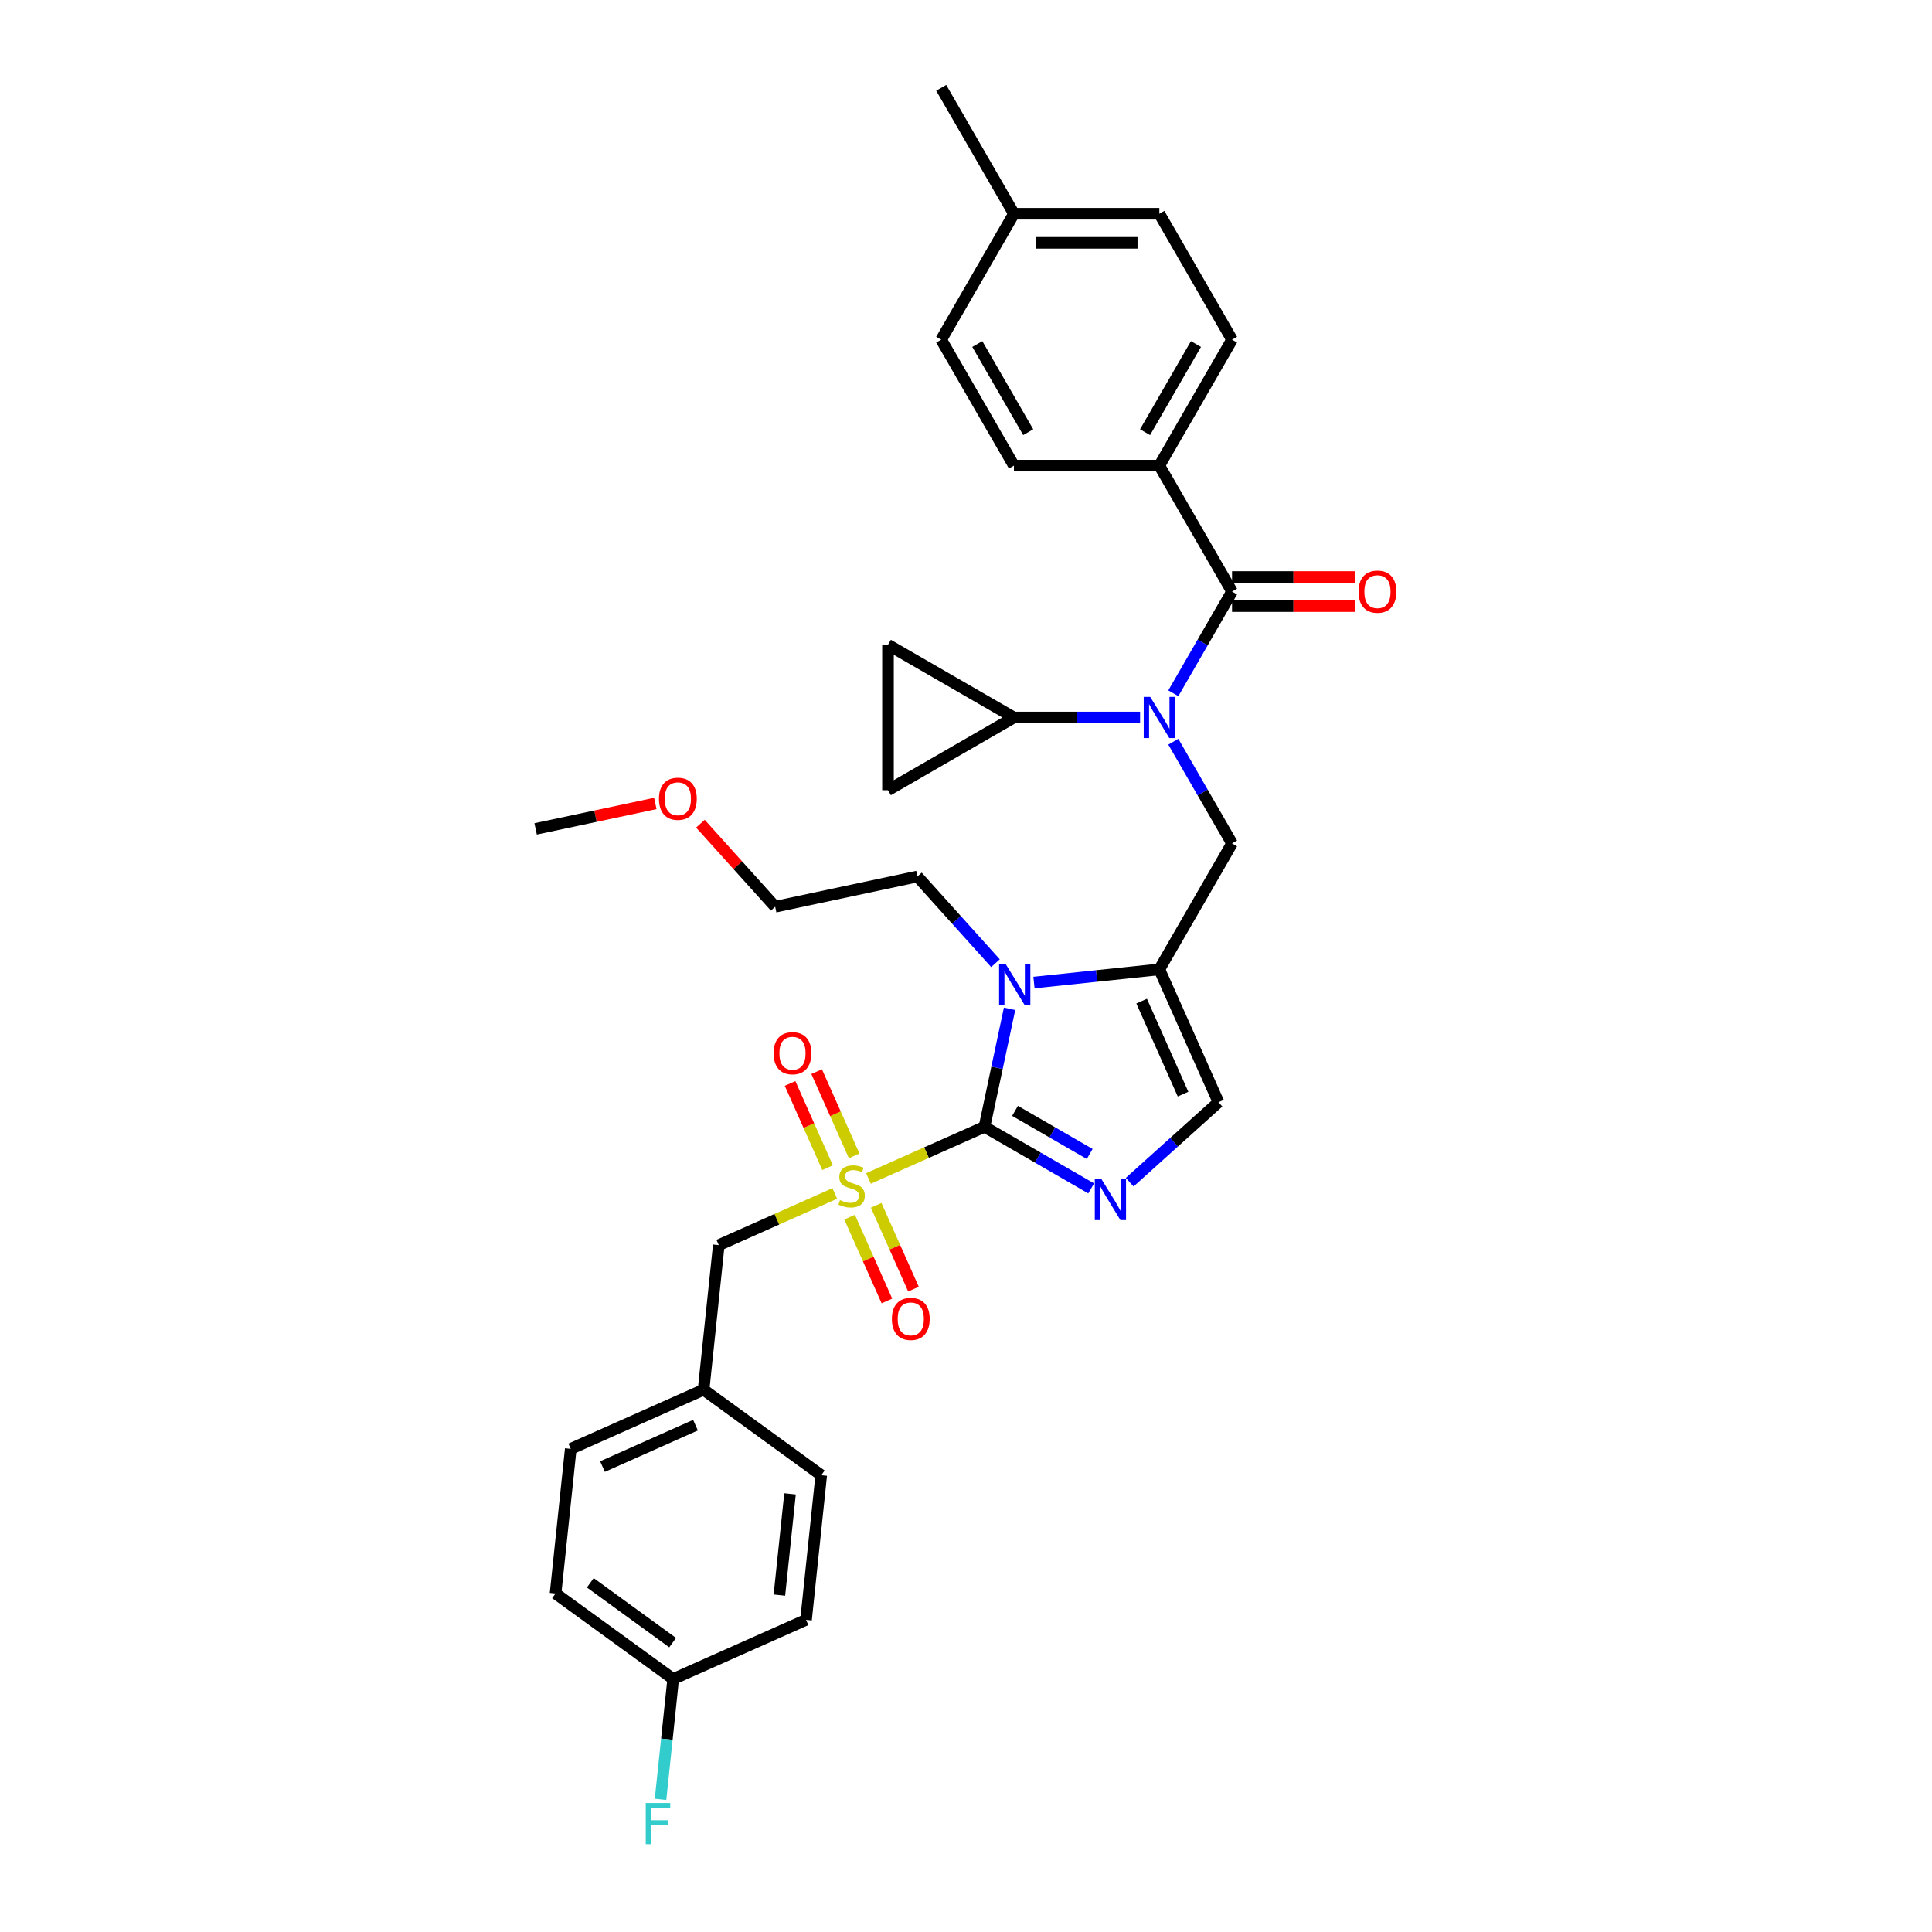 <?xml version='1.0' encoding='iso-8859-1'?>
<svg version='1.1' baseProfile='full'
              xmlns='http://www.w3.org/2000/svg'
                      xmlns:rdkit='http://www.rdkit.org/xml'
                      xmlns:xlink='http://www.w3.org/1999/xlink'
                  xml:space='preserve'
width='1000px' height='1000px' viewBox='0 0 1000 1000'>
<!-- END OF HEADER -->
<rect style='opacity:1.0;fill:#FFFFFF;stroke:none' width='1000' height='1000' x='0' y='0'> </rect>
<path class='bond-0' d='M 509.567,583.235 L 479.545,596.602' style='fill:none;fill-rule:evenodd;stroke:#000000;stroke-width:6px;stroke-linecap:butt;stroke-linejoin:miter;stroke-opacity:1' />
<path class='bond-0' d='M 479.545,596.602 L 449.522,609.969' style='fill:none;fill-rule:evenodd;stroke:#CCCC00;stroke-width:6px;stroke-linecap:butt;stroke-linejoin:miter;stroke-opacity:1' />
<path class='bond-1' d='M 509.567,583.235 L 516.059,552.693' style='fill:none;fill-rule:evenodd;stroke:#000000;stroke-width:6px;stroke-linecap:butt;stroke-linejoin:miter;stroke-opacity:1' />
<path class='bond-1' d='M 516.059,552.693 L 522.551,522.151' style='fill:none;fill-rule:evenodd;stroke:#0000FF;stroke-width:6px;stroke-linecap:butt;stroke-linejoin:miter;stroke-opacity:1' />
<path class='bond-2' d='M 509.567,583.235 L 537.176,599.175' style='fill:none;fill-rule:evenodd;stroke:#000000;stroke-width:6px;stroke-linecap:butt;stroke-linejoin:miter;stroke-opacity:1' />
<path class='bond-2' d='M 537.176,599.175 L 564.786,615.116' style='fill:none;fill-rule:evenodd;stroke:#0000FF;stroke-width:6px;stroke-linecap:butt;stroke-linejoin:miter;stroke-opacity:1' />
<path class='bond-2' d='M 525.377,574.98 L 544.703,586.139' style='fill:none;fill-rule:evenodd;stroke:#000000;stroke-width:6px;stroke-linecap:butt;stroke-linejoin:miter;stroke-opacity:1' />
<path class='bond-2' d='M 544.703,586.139 L 564.03,597.297' style='fill:none;fill-rule:evenodd;stroke:#0000FF;stroke-width:6px;stroke-linecap:butt;stroke-linejoin:miter;stroke-opacity:1' />
<path class='bond-11' d='M 432.09,617.73 L 402.068,631.097' style='fill:none;fill-rule:evenodd;stroke:#CCCC00;stroke-width:6px;stroke-linecap:butt;stroke-linejoin:miter;stroke-opacity:1' />
<path class='bond-11' d='M 402.068,631.097 L 372.045,644.464' style='fill:none;fill-rule:evenodd;stroke:#000000;stroke-width:6px;stroke-linecap:butt;stroke-linejoin:miter;stroke-opacity:1' />
<path class='bond-12' d='M 439.754,629.993 L 449.411,651.681' style='fill:none;fill-rule:evenodd;stroke:#CCCC00;stroke-width:6px;stroke-linecap:butt;stroke-linejoin:miter;stroke-opacity:1' />
<path class='bond-12' d='M 449.411,651.681 L 459.067,673.37' style='fill:none;fill-rule:evenodd;stroke:#FF0000;stroke-width:6px;stroke-linecap:butt;stroke-linejoin:miter;stroke-opacity:1' />
<path class='bond-12' d='M 453.506,623.87 L 463.163,645.558' style='fill:none;fill-rule:evenodd;stroke:#CCCC00;stroke-width:6px;stroke-linecap:butt;stroke-linejoin:miter;stroke-opacity:1' />
<path class='bond-12' d='M 463.163,645.558 L 472.819,667.247' style='fill:none;fill-rule:evenodd;stroke:#FF0000;stroke-width:6px;stroke-linecap:butt;stroke-linejoin:miter;stroke-opacity:1' />
<path class='bond-13' d='M 442.113,598.278 L 432.406,576.477' style='fill:none;fill-rule:evenodd;stroke:#CCCC00;stroke-width:6px;stroke-linecap:butt;stroke-linejoin:miter;stroke-opacity:1' />
<path class='bond-13' d='M 432.406,576.477 L 422.699,554.676' style='fill:none;fill-rule:evenodd;stroke:#FF0000;stroke-width:6px;stroke-linecap:butt;stroke-linejoin:miter;stroke-opacity:1' />
<path class='bond-13' d='M 428.36,604.401 L 418.654,582.6' style='fill:none;fill-rule:evenodd;stroke:#CCCC00;stroke-width:6px;stroke-linecap:butt;stroke-linejoin:miter;stroke-opacity:1' />
<path class='bond-13' d='M 418.654,582.6 L 408.947,560.799' style='fill:none;fill-rule:evenodd;stroke:#FF0000;stroke-width:6px;stroke-linecap:butt;stroke-linejoin:miter;stroke-opacity:1' />
<path class='bond-3' d='M 535.182,508.564 L 567.627,505.154' style='fill:none;fill-rule:evenodd;stroke:#0000FF;stroke-width:6px;stroke-linecap:butt;stroke-linejoin:miter;stroke-opacity:1' />
<path class='bond-3' d='M 567.627,505.154 L 600.072,501.744' style='fill:none;fill-rule:evenodd;stroke:#000000;stroke-width:6px;stroke-linecap:butt;stroke-linejoin:miter;stroke-opacity:1' />
<path class='bond-19' d='M 515.251,498.544 L 495.051,476.11' style='fill:none;fill-rule:evenodd;stroke:#0000FF;stroke-width:6px;stroke-linecap:butt;stroke-linejoin:miter;stroke-opacity:1' />
<path class='bond-19' d='M 495.051,476.11 L 474.852,453.676' style='fill:none;fill-rule:evenodd;stroke:#000000;stroke-width:6px;stroke-linecap:butt;stroke-linejoin:miter;stroke-opacity:1' />
<path class='bond-7' d='M 584.717,611.896 L 607.702,591.201' style='fill:none;fill-rule:evenodd;stroke:#0000FF;stroke-width:6px;stroke-linecap:butt;stroke-linejoin:miter;stroke-opacity:1' />
<path class='bond-7' d='M 607.702,591.201 L 630.686,570.505' style='fill:none;fill-rule:evenodd;stroke:#000000;stroke-width:6px;stroke-linecap:butt;stroke-linejoin:miter;stroke-opacity:1' />
<path class='bond-6' d='M 600.072,501.744 L 637.706,436.56' style='fill:none;fill-rule:evenodd;stroke:#000000;stroke-width:6px;stroke-linecap:butt;stroke-linejoin:miter;stroke-opacity:1' />
<path class='bond-33' d='M 600.072,501.744 L 630.686,570.505' style='fill:none;fill-rule:evenodd;stroke:#000000;stroke-width:6px;stroke-linecap:butt;stroke-linejoin:miter;stroke-opacity:1' />
<path class='bond-33' d='M 590.912,518.181 L 612.342,566.314' style='fill:none;fill-rule:evenodd;stroke:#000000;stroke-width:6px;stroke-linecap:butt;stroke-linejoin:miter;stroke-opacity:1' />
<path class='bond-4' d='M 607.312,383.915 L 622.509,410.238' style='fill:none;fill-rule:evenodd;stroke:#0000FF;stroke-width:6px;stroke-linecap:butt;stroke-linejoin:miter;stroke-opacity:1' />
<path class='bond-4' d='M 622.509,410.238 L 637.706,436.56' style='fill:none;fill-rule:evenodd;stroke:#000000;stroke-width:6px;stroke-linecap:butt;stroke-linejoin:miter;stroke-opacity:1' />
<path class='bond-5' d='M 607.312,358.836 L 622.509,332.514' style='fill:none;fill-rule:evenodd;stroke:#0000FF;stroke-width:6px;stroke-linecap:butt;stroke-linejoin:miter;stroke-opacity:1' />
<path class='bond-5' d='M 622.509,332.514 L 637.706,306.191' style='fill:none;fill-rule:evenodd;stroke:#000000;stroke-width:6px;stroke-linecap:butt;stroke-linejoin:miter;stroke-opacity:1' />
<path class='bond-8' d='M 590.107,371.376 L 557.455,371.376' style='fill:none;fill-rule:evenodd;stroke:#0000FF;stroke-width:6px;stroke-linecap:butt;stroke-linejoin:miter;stroke-opacity:1' />
<path class='bond-8' d='M 557.455,371.376 L 524.804,371.376' style='fill:none;fill-rule:evenodd;stroke:#000000;stroke-width:6px;stroke-linecap:butt;stroke-linejoin:miter;stroke-opacity:1' />
<path class='bond-14' d='M 637.706,306.191 L 600.072,241.007' style='fill:none;fill-rule:evenodd;stroke:#000000;stroke-width:6px;stroke-linecap:butt;stroke-linejoin:miter;stroke-opacity:1' />
<path class='bond-15' d='M 637.706,313.718 L 669.507,313.718' style='fill:none;fill-rule:evenodd;stroke:#000000;stroke-width:6px;stroke-linecap:butt;stroke-linejoin:miter;stroke-opacity:1' />
<path class='bond-15' d='M 669.507,313.718 L 701.308,313.718' style='fill:none;fill-rule:evenodd;stroke:#FF0000;stroke-width:6px;stroke-linecap:butt;stroke-linejoin:miter;stroke-opacity:1' />
<path class='bond-15' d='M 637.706,298.665 L 669.507,298.665' style='fill:none;fill-rule:evenodd;stroke:#000000;stroke-width:6px;stroke-linecap:butt;stroke-linejoin:miter;stroke-opacity:1' />
<path class='bond-15' d='M 669.507,298.665 L 701.308,298.665' style='fill:none;fill-rule:evenodd;stroke:#FF0000;stroke-width:6px;stroke-linecap:butt;stroke-linejoin:miter;stroke-opacity:1' />
<path class='bond-9' d='M 524.804,371.376 L 459.62,409.01' style='fill:none;fill-rule:evenodd;stroke:#000000;stroke-width:6px;stroke-linecap:butt;stroke-linejoin:miter;stroke-opacity:1' />
<path class='bond-10' d='M 524.804,371.376 L 459.62,333.741' style='fill:none;fill-rule:evenodd;stroke:#000000;stroke-width:6px;stroke-linecap:butt;stroke-linejoin:miter;stroke-opacity:1' />
<path class='bond-35' d='M 459.62,409.01 L 459.62,333.741' style='fill:none;fill-rule:evenodd;stroke:#000000;stroke-width:6px;stroke-linecap:butt;stroke-linejoin:miter;stroke-opacity:1' />
<path class='bond-18' d='M 372.045,644.464 L 364.177,719.32' style='fill:none;fill-rule:evenodd;stroke:#000000;stroke-width:6px;stroke-linecap:butt;stroke-linejoin:miter;stroke-opacity:1' />
<path class='bond-16' d='M 600.072,241.007 L 637.706,175.823' style='fill:none;fill-rule:evenodd;stroke:#000000;stroke-width:6px;stroke-linecap:butt;stroke-linejoin:miter;stroke-opacity:1' />
<path class='bond-16' d='M 592.68,223.703 L 619.024,178.074' style='fill:none;fill-rule:evenodd;stroke:#000000;stroke-width:6px;stroke-linecap:butt;stroke-linejoin:miter;stroke-opacity:1' />
<path class='bond-17' d='M 600.072,241.007 L 524.804,241.007' style='fill:none;fill-rule:evenodd;stroke:#000000;stroke-width:6px;stroke-linecap:butt;stroke-linejoin:miter;stroke-opacity:1' />
<path class='bond-21' d='M 637.706,175.823 L 600.072,110.639' style='fill:none;fill-rule:evenodd;stroke:#000000;stroke-width:6px;stroke-linecap:butt;stroke-linejoin:miter;stroke-opacity:1' />
<path class='bond-22' d='M 524.804,241.007 L 487.17,175.823' style='fill:none;fill-rule:evenodd;stroke:#000000;stroke-width:6px;stroke-linecap:butt;stroke-linejoin:miter;stroke-opacity:1' />
<path class='bond-22' d='M 532.196,223.703 L 505.852,178.074' style='fill:none;fill-rule:evenodd;stroke:#000000;stroke-width:6px;stroke-linecap:butt;stroke-linejoin:miter;stroke-opacity:1' />
<path class='bond-25' d='M 364.177,719.32 L 295.416,749.934' style='fill:none;fill-rule:evenodd;stroke:#000000;stroke-width:6px;stroke-linecap:butt;stroke-linejoin:miter;stroke-opacity:1' />
<path class='bond-25' d='M 359.986,737.664 L 311.853,759.094' style='fill:none;fill-rule:evenodd;stroke:#000000;stroke-width:6px;stroke-linecap:butt;stroke-linejoin:miter;stroke-opacity:1' />
<path class='bond-26' d='M 364.177,719.32 L 425.071,763.561' style='fill:none;fill-rule:evenodd;stroke:#000000;stroke-width:6px;stroke-linecap:butt;stroke-linejoin:miter;stroke-opacity:1' />
<path class='bond-30' d='M 474.852,453.676 L 401.228,469.326' style='fill:none;fill-rule:evenodd;stroke:#000000;stroke-width:6px;stroke-linecap:butt;stroke-linejoin:miter;stroke-opacity:1' />
<path class='bond-20' d='M 348.442,869.032 L 287.549,824.79' style='fill:none;fill-rule:evenodd;stroke:#000000;stroke-width:6px;stroke-linecap:butt;stroke-linejoin:miter;stroke-opacity:1' />
<path class='bond-20' d='M 348.156,850.217 L 305.531,819.248' style='fill:none;fill-rule:evenodd;stroke:#000000;stroke-width:6px;stroke-linecap:butt;stroke-linejoin:miter;stroke-opacity:1' />
<path class='bond-24' d='M 348.442,869.032 L 345.167,900.19' style='fill:none;fill-rule:evenodd;stroke:#000000;stroke-width:6px;stroke-linecap:butt;stroke-linejoin:miter;stroke-opacity:1' />
<path class='bond-24' d='M 345.167,900.19 L 341.892,931.348' style='fill:none;fill-rule:evenodd;stroke:#33CCCC;stroke-width:6px;stroke-linecap:butt;stroke-linejoin:miter;stroke-opacity:1' />
<path class='bond-34' d='M 348.442,869.032 L 417.203,838.417' style='fill:none;fill-rule:evenodd;stroke:#000000;stroke-width:6px;stroke-linecap:butt;stroke-linejoin:miter;stroke-opacity:1' />
<path class='bond-23' d='M 600.072,110.639 L 524.804,110.639' style='fill:none;fill-rule:evenodd;stroke:#000000;stroke-width:6px;stroke-linecap:butt;stroke-linejoin:miter;stroke-opacity:1' />
<path class='bond-23' d='M 588.782,125.692 L 536.094,125.692' style='fill:none;fill-rule:evenodd;stroke:#000000;stroke-width:6px;stroke-linecap:butt;stroke-linejoin:miter;stroke-opacity:1' />
<path class='bond-36' d='M 487.17,175.823 L 524.804,110.639' style='fill:none;fill-rule:evenodd;stroke:#000000;stroke-width:6px;stroke-linecap:butt;stroke-linejoin:miter;stroke-opacity:1' />
<path class='bond-31' d='M 524.804,110.639 L 487.17,45.455' style='fill:none;fill-rule:evenodd;stroke:#000000;stroke-width:6px;stroke-linecap:butt;stroke-linejoin:miter;stroke-opacity:1' />
<path class='bond-27' d='M 295.416,749.934 L 287.549,824.79' style='fill:none;fill-rule:evenodd;stroke:#000000;stroke-width:6px;stroke-linecap:butt;stroke-linejoin:miter;stroke-opacity:1' />
<path class='bond-28' d='M 425.071,763.561 L 417.203,838.417' style='fill:none;fill-rule:evenodd;stroke:#000000;stroke-width:6px;stroke-linecap:butt;stroke-linejoin:miter;stroke-opacity:1' />
<path class='bond-28' d='M 408.919,773.216 L 403.412,825.615' style='fill:none;fill-rule:evenodd;stroke:#000000;stroke-width:6px;stroke-linecap:butt;stroke-linejoin:miter;stroke-opacity:1' />
<path class='bond-29' d='M 362.531,426.347 L 381.88,447.837' style='fill:none;fill-rule:evenodd;stroke:#FF0000;stroke-width:6px;stroke-linecap:butt;stroke-linejoin:miter;stroke-opacity:1' />
<path class='bond-29' d='M 381.88,447.837 L 401.228,469.326' style='fill:none;fill-rule:evenodd;stroke:#000000;stroke-width:6px;stroke-linecap:butt;stroke-linejoin:miter;stroke-opacity:1' />
<path class='bond-32' d='M 339.198,415.87 L 308.219,422.455' style='fill:none;fill-rule:evenodd;stroke:#FF0000;stroke-width:6px;stroke-linecap:butt;stroke-linejoin:miter;stroke-opacity:1' />
<path class='bond-32' d='M 308.219,422.455 L 277.241,429.04' style='fill:none;fill-rule:evenodd;stroke:#000000;stroke-width:6px;stroke-linecap:butt;stroke-linejoin:miter;stroke-opacity:1' />
<path  class='atom-1' d='M 434.785 621.166
Q 435.025 621.256, 436.019 621.677
Q 437.013 622.099, 438.096 622.37
Q 439.21 622.611, 440.294 622.611
Q 442.311 622.611, 443.486 621.647
Q 444.66 620.654, 444.66 618.938
Q 444.66 617.763, 444.058 617.041
Q 443.486 616.318, 442.582 615.927
Q 441.679 615.535, 440.174 615.084
Q 438.277 614.512, 437.133 613.97
Q 436.019 613.428, 435.206 612.284
Q 434.423 611.14, 434.423 609.213
Q 434.423 606.533, 436.23 604.877
Q 438.066 603.222, 441.679 603.222
Q 444.148 603.222, 446.948 604.396
L 446.255 606.714
Q 443.696 605.66, 441.769 605.66
Q 439.692 605.66, 438.548 606.533
Q 437.404 607.376, 437.434 608.852
Q 437.434 609.996, 438.006 610.688
Q 438.608 611.381, 439.451 611.772
Q 440.324 612.163, 441.769 612.615
Q 443.696 613.217, 444.84 613.819
Q 445.985 614.422, 446.797 615.656
Q 447.64 616.86, 447.64 618.938
Q 447.64 621.888, 445.653 623.484
Q 443.696 625.049, 440.415 625.049
Q 438.518 625.049, 437.073 624.628
Q 435.658 624.236, 433.972 623.544
L 434.785 621.166
' fill='#CCCC00'/>
<path  class='atom-2' d='M 520.504 498.954
L 527.489 510.244
Q 528.182 511.358, 529.296 513.375
Q 530.41 515.392, 530.47 515.513
L 530.47 498.954
L 533.3 498.954
L 533.3 520.27
L 530.38 520.27
L 522.883 507.926
Q 522.01 506.481, 521.076 504.825
Q 520.173 503.169, 519.902 502.657
L 519.902 520.27
L 517.132 520.27
L 517.132 498.954
L 520.504 498.954
' fill='#0000FF'/>
<path  class='atom-3' d='M 570.039 610.211
L 577.024 621.501
Q 577.717 622.615, 578.831 624.633
Q 579.945 626.65, 580.005 626.77
L 580.005 610.211
L 582.835 610.211
L 582.835 631.527
L 579.915 631.527
L 572.418 619.183
Q 571.545 617.738, 570.611 616.082
Q 569.708 614.426, 569.437 613.914
L 569.437 631.527
L 566.667 631.527
L 566.667 610.211
L 570.039 610.211
' fill='#0000FF'/>
<path  class='atom-5' d='M 595.36 360.718
L 602.345 372.008
Q 603.038 373.122, 604.152 375.139
Q 605.266 377.156, 605.326 377.277
L 605.326 360.718
L 608.156 360.718
L 608.156 382.034
L 605.235 382.034
L 597.739 369.69
Q 596.866 368.244, 595.932 366.589
Q 595.029 364.933, 594.758 364.421
L 594.758 382.034
L 591.988 382.034
L 591.988 360.718
L 595.36 360.718
' fill='#0000FF'/>
<path  class='atom-13' d='M 461.636 682.671
Q 461.636 677.552, 464.165 674.692
Q 466.694 671.832, 471.42 671.832
Q 476.147 671.832, 478.676 674.692
Q 481.205 677.552, 481.205 682.671
Q 481.205 687.849, 478.646 690.8
Q 476.087 693.72, 471.42 693.72
Q 466.724 693.72, 464.165 690.8
Q 461.636 687.879, 461.636 682.671
M 471.42 691.311
Q 474.672 691.311, 476.418 689.144
Q 478.195 686.946, 478.195 682.671
Q 478.195 678.486, 476.418 676.378
Q 474.672 674.241, 471.42 674.241
Q 468.169 674.241, 466.392 676.348
Q 464.646 678.456, 464.646 682.671
Q 464.646 686.976, 466.392 689.144
Q 468.169 691.311, 471.42 691.311
' fill='#FF0000'/>
<path  class='atom-14' d='M 400.407 545.149
Q 400.407 540.03, 402.936 537.17
Q 405.465 534.31, 410.192 534.31
Q 414.919 534.31, 417.448 537.17
Q 419.977 540.03, 419.977 545.149
Q 419.977 550.327, 417.417 553.278
Q 414.858 556.198, 410.192 556.198
Q 405.495 556.198, 402.936 553.278
Q 400.407 550.357, 400.407 545.149
M 410.192 553.79
Q 413.443 553.79, 415.19 551.622
Q 416.966 549.424, 416.966 545.149
Q 416.966 540.964, 415.19 538.856
Q 413.443 536.719, 410.192 536.719
Q 406.94 536.719, 405.164 538.826
Q 403.418 540.934, 403.418 545.149
Q 403.418 549.454, 405.164 551.622
Q 406.94 553.79, 410.192 553.79
' fill='#FF0000'/>
<path  class='atom-16' d='M 703.19 306.252
Q 703.19 301.133, 705.719 298.273
Q 708.248 295.413, 712.974 295.413
Q 717.701 295.413, 720.23 298.273
Q 722.759 301.133, 722.759 306.252
Q 722.759 311.43, 720.2 314.381
Q 717.641 317.301, 712.974 317.301
Q 708.278 317.301, 705.719 314.381
Q 703.19 311.46, 703.19 306.252
M 712.974 314.892
Q 716.226 314.892, 717.972 312.725
Q 719.749 310.527, 719.749 306.252
Q 719.749 302.067, 717.972 299.959
Q 716.226 297.822, 712.974 297.822
Q 709.723 297.822, 707.947 299.929
Q 706.2 302.037, 706.2 306.252
Q 706.2 310.557, 707.947 312.725
Q 709.723 314.892, 712.974 314.892
' fill='#FF0000'/>
<path  class='atom-25' d='M 334.237 933.229
L 346.912 933.229
L 346.912 935.668
L 337.097 935.668
L 337.097 942.141
L 345.828 942.141
L 345.828 944.61
L 337.097 944.61
L 337.097 954.545
L 334.237 954.545
L 334.237 933.229
' fill='#33CCCC'/>
<path  class='atom-30' d='M 341.079 413.451
Q 341.079 408.332, 343.608 405.472
Q 346.137 402.612, 350.864 402.612
Q 355.591 402.612, 358.12 405.472
Q 360.649 408.332, 360.649 413.451
Q 360.649 418.629, 358.09 421.58
Q 355.531 424.5, 350.864 424.5
Q 346.167 424.5, 343.608 421.58
Q 341.079 418.659, 341.079 413.451
M 350.864 422.091
Q 354.116 422.091, 355.862 419.924
Q 357.638 417.726, 357.638 413.451
Q 357.638 409.266, 355.862 407.158
Q 354.116 405.021, 350.864 405.021
Q 347.613 405.021, 345.836 407.128
Q 344.09 409.236, 344.09 413.451
Q 344.09 417.756, 345.836 419.924
Q 347.613 422.091, 350.864 422.091
' fill='#FF0000'/>
</svg>
